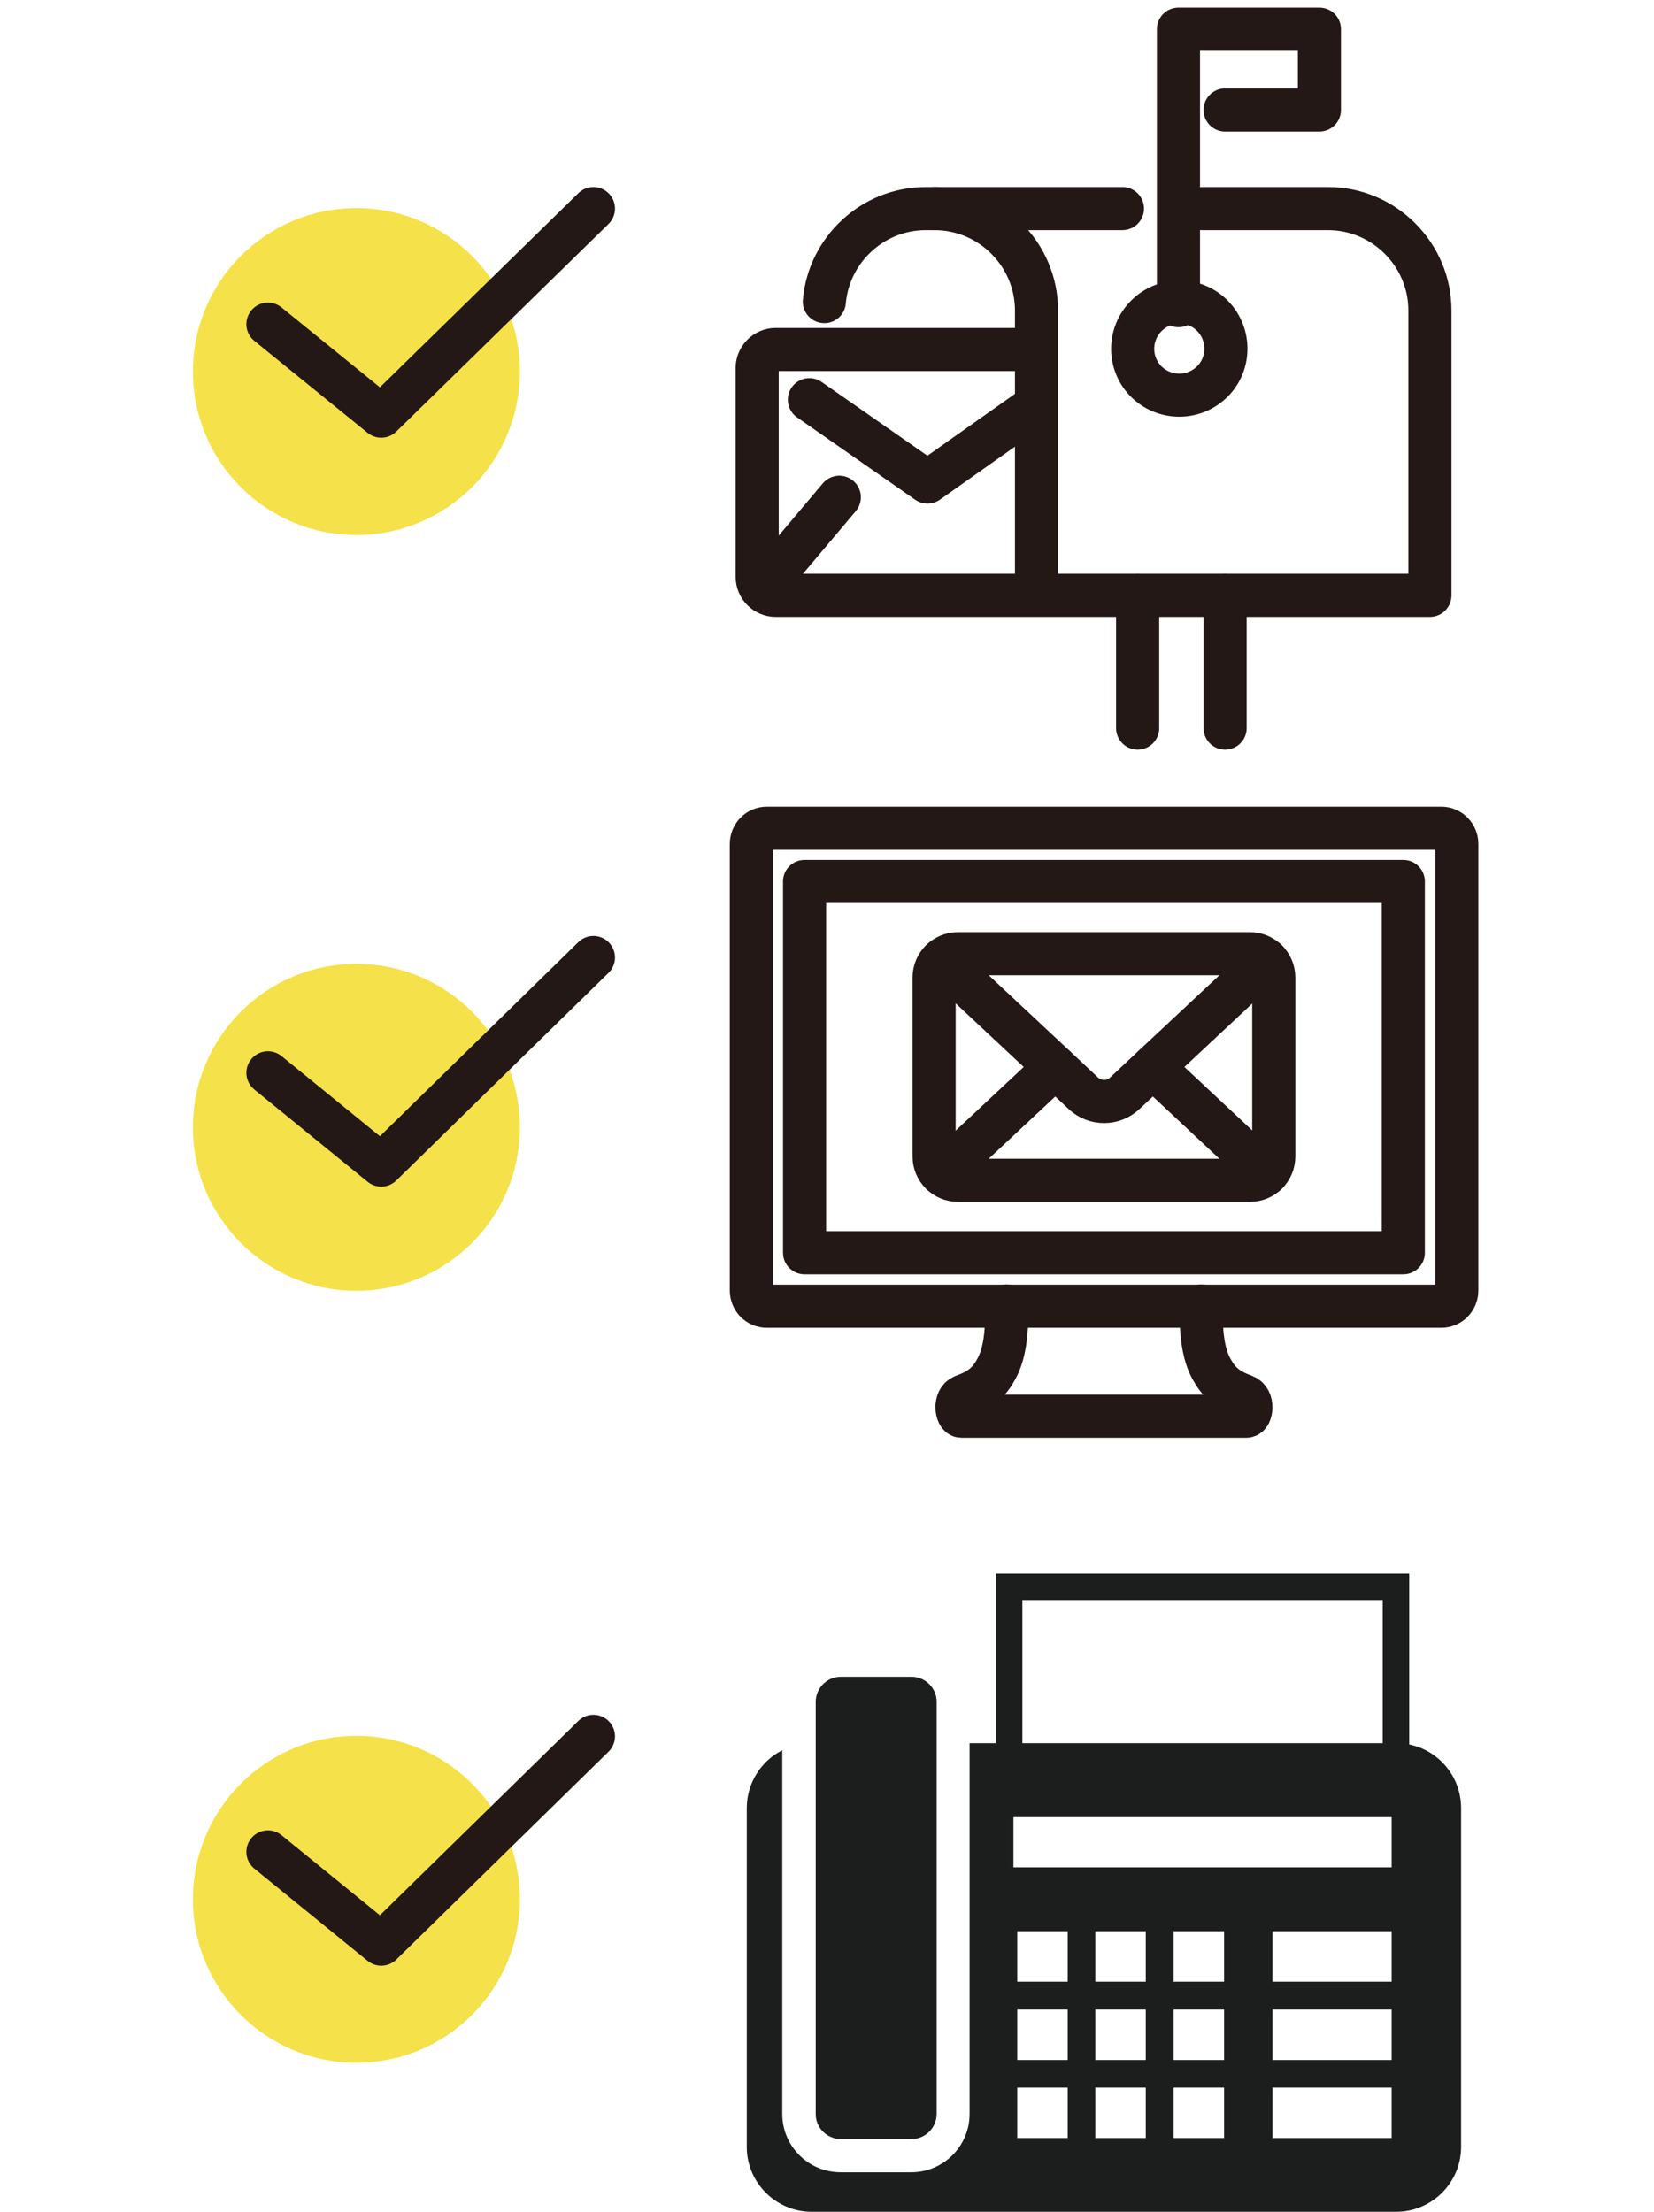 <?xml version="1.0" encoding="utf-8"?>
<!-- Generator: Adobe Illustrator 26.0.3, SVG Export Plug-In . SVG Version: 6.00 Build 0)  -->
<svg version="1.1" id="レイヤー1" xmlns="http://www.w3.org/2000/svg" xmlns:xlink="http://www.w3.org/1999/xlink" x="0px"
	 y="0px" viewBox="0 0 652.5 872.8" style="enable-background:new 0 0 652.5 872.8;" xml:space="preserve">
<style type="text/css">
	.st0{fill:none;stroke:#1C1D1D;stroke-width:10.446;stroke-miterlimit:10;}
	.st1{fill:#1C1D1D;}
	.st2{fill:none;stroke:#231815;stroke-width:17.008;stroke-linecap:round;stroke-linejoin:round;stroke-miterlimit:10;}
	.st3{fill:#F5E149;}
</style>
<g>
	<rect x="398.1" y="626.1" class="st0" width="152.6" height="68.2"/>
	<path class="st1" d="M331.7,844h27.9c5.5,0,9.9-4.5,9.9-9.9V671.5c0-5.5-4.5-9.9-9.9-9.9h-27.9c-5.5,0-9.9,4.5-9.9,9.9v162.5
		C321.7,839.5,326.2,844,331.7,844z"/>
	<path class="st1" d="M550.8,687.8H382.5v146.3c0,12.7-10.3,23-23,23h-27.9c-12.7,0-23-10.3-23-23V690.6c-8.3,4.2-14,12.9-14,22.8
		v133.7c0,14.1,11.5,25.6,25.6,25.6h230.6c14.1,0,25.6-11.5,25.6-25.6V713.4C576.4,699.3,565,687.8,550.8,687.8z M421.2,843.6h-19.9
		v-19.9h19.9V843.6z M421.2,812.8h-19.9v-19.9h19.9V812.8z M421.2,781.9h-19.9v-19.9h19.9V781.9z M452,843.6h-19.9v-19.9H452V843.6z
		 M452,812.8h-19.9v-19.9H452V812.8z M452,781.9h-19.9v-19.9H452V781.9z M482.9,843.6H463v-19.9h19.9V843.6z M482.9,812.8H463v-19.9
		h19.9V812.8z M482.9,781.9H463v-19.9h19.9V781.9z M549,843.6H502v-19.9H549V843.6z M549,812.8H502v-19.9H549V812.8z M549,781.9H502
		v-19.9H549V781.9z M549,736.8H399.8V717H549V736.8z"/>
</g>
<g>
	<g>
		<path class="st2" d="M493.1,465.7H377.9c-5.2,0-9.4-4.2-9.4-9.4v-70.6c0-5.2,4.2-9.4,9.4-9.4h115.2c5.2,0,9.4,4.2,9.4,9.4v70.6
			C502.5,461.5,498.3,465.7,493.1,465.7z"/>
		<path class="st2" d="M371.4,379l44.9,42l11.1,10.4c4.6,4.3,11.7,4.3,16.3,0l11.1-10.4l44.9-42"/>
		<line class="st2" x1="416.3" y1="421" x2="371.4" y2="463"/>
		<line class="st2" x1="499.7" y1="463" x2="454.8" y2="421"/>
	</g>
	<path class="st2" d="M397.1,515.3c0.4,16-2.4,22.3-5,26.5c-3.6,5.8-8.3,7.6-12,9c-3.8,1.4-2.8,8-0.8,8h56.2h56.2c2,0,3-6.5-0.8-8
		c-3.7-1.4-8.4-3.2-12-9c-2.6-4.1-5.4-10.5-5-26.5"/>
	<path class="st2" d="M553.6,347.8v146.5H317.4V347.8H553.6z M568.6,326.8H302.5c-3.4,0-6.1,2.8-6.1,6.2v176.2
		c0,3.4,2.7,6.2,6.1,6.2h266.1c3.4,0,6.1-2.8,6.1-6.2V333C574.7,329.6,572,326.8,568.6,326.8L568.6,326.8z"/>
</g>
<g>
	<g>
		<line class="st2" x1="331.1" y1="196.2" x2="301.5" y2="231.3"/>
		<polyline class="st2" points="319.3,157.7 365.9,190.2 407.5,160.8 		"/>
	</g>
	<g>
		<g>
			<path class="st2" d="M408.9,233.7V122.5c0-22.1-18.1-40.2-40.2-40.2h-3.5c-20.9,0-38.2,16.2-40,36.7"/>
		</g>
		<line class="st2" x1="442.8" y1="82.3" x2="368.7" y2="82.3"/>
	</g>
	<path class="st2" d="M470.4,119.9c9.7,2.8,15.3,13,12.5,22.8c-2.8,9.7-13,15.3-22.8,12.5c-9.8-2.8-15.4-13-12.5-22.8
		C450.5,122.7,460.7,117.1,470.4,119.9z"/>
	<line class="st2" x1="448.8" y1="235" x2="448.8" y2="287.3"/>
	<line class="st2" x1="483.3" y1="235" x2="483.3" y2="287.3"/>
	<polyline class="st2" points="464.9,120.6 464.9,11.5 520.5,11.5 520.5,43.4 483.3,43.4 	"/>
	<path class="st2" d="M474.4,82.3h49.5c22.1,0,40.2,18.1,40.2,40.2v112.4H306c-4,0-7.3-3.3-7.3-7.3v-82.4c0-4,3.3-7.3,7.3-7.3h101.7
		"/>
</g>
<circle class="st3" cx="140.6" cy="146.6" r="64.5"/>
<circle class="st3" cx="140.6" cy="444.8" r="64.5"/>
<circle class="st3" cx="140.6" cy="749.4" r="64.5"/>
<polyline class="st2" points="105.7,127.9 150.4,164.2 234.1,82.3 "/>
<polyline class="st2" points="105.7,423.3 150.4,459.7 234.1,377.8 "/>
<polyline class="st2" points="105.7,730.7 150.4,767.1 234.1,685.1 "/>
</svg>

